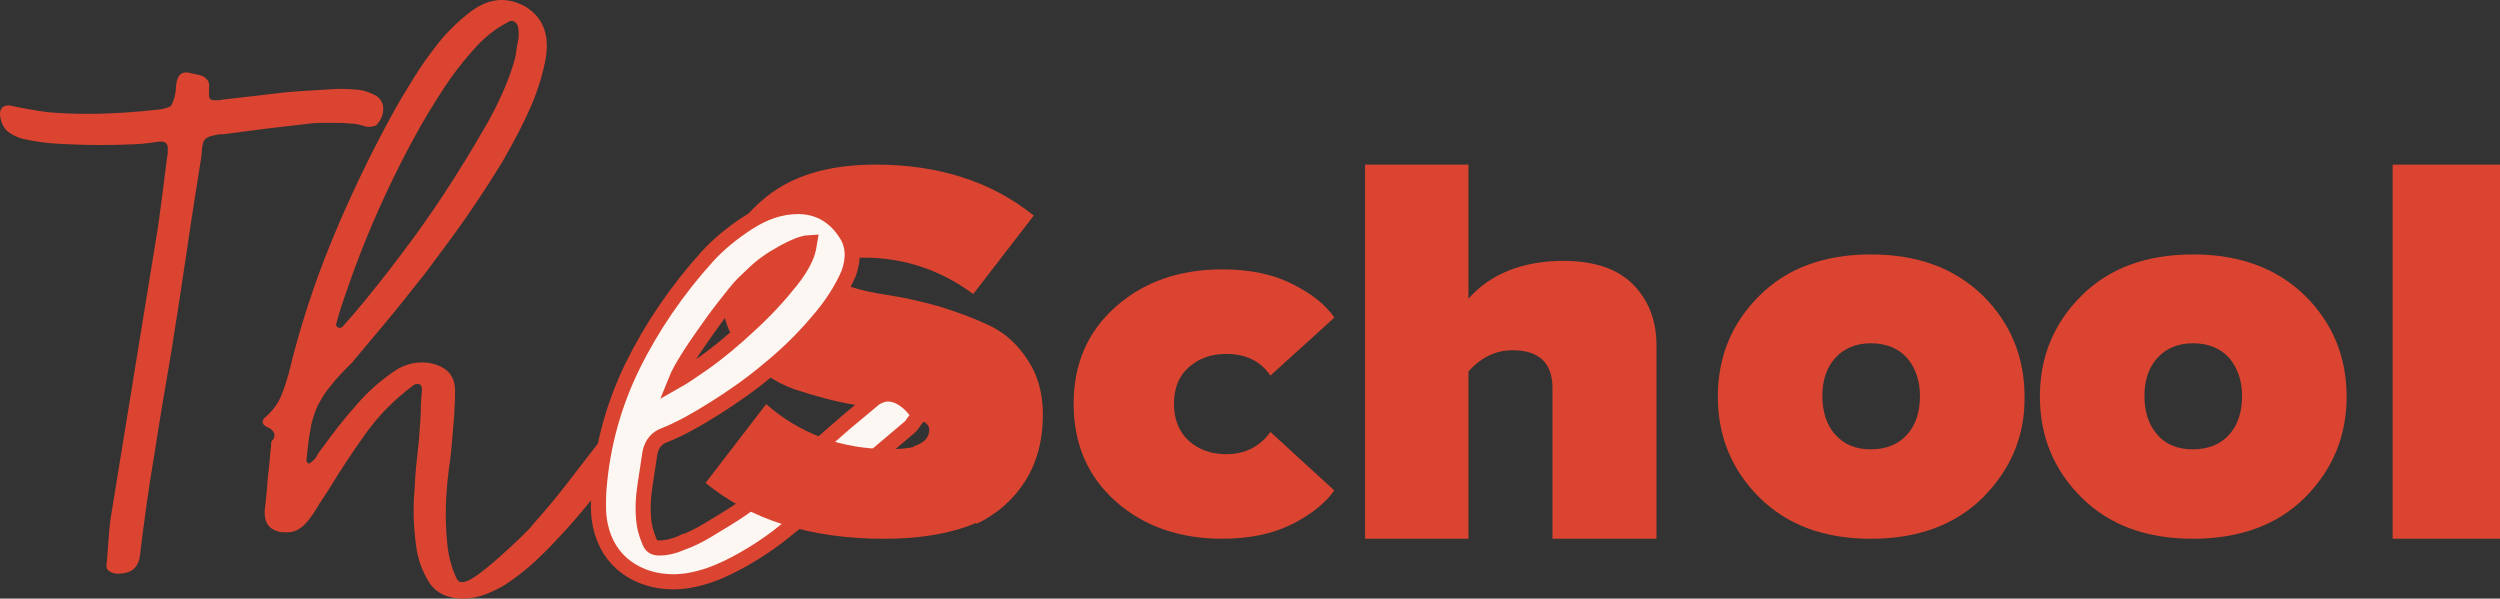 <?xml version="1.0" encoding="UTF-8"?> <svg xmlns="http://www.w3.org/2000/svg" width="71" height="17" viewBox="0 0 71 17" fill="none"><rect x="0" y="0" width="71" height="17" fill="#333333" stroke="none"/><path d="M29.618 11.772C29.618 11.168 29.472 10.643 29.18 10.213C28.889 9.767 28.532 9.449 28.094 9.242C27.656 9.035 27.186 8.86 26.667 8.701C26.148 8.558 25.677 8.447 25.239 8.383C24.802 8.319 24.445 8.24 24.153 8.144C23.861 8.033 23.715 7.921 23.715 7.778C23.715 7.46 23.991 7.317 24.526 7.317C25.677 7.317 26.715 7.667 27.64 8.351L29.359 6.123C28.159 5.153 26.65 4.675 24.866 4.675C23.488 4.675 22.417 5.009 21.639 5.694C20.86 6.362 20.471 7.174 20.471 8.128C20.471 8.892 20.682 9.513 21.087 10.006C21.493 10.499 21.98 10.849 22.563 11.056C23.147 11.247 23.715 11.406 24.299 11.502C24.883 11.613 25.369 11.709 25.775 11.804C26.18 11.9 26.391 12.027 26.391 12.202C26.391 12.425 26.245 12.584 25.937 12.679C26.537 13.411 27.137 14.143 27.737 14.875C27.98 14.764 28.191 14.621 28.402 14.462C29.213 13.793 29.618 12.918 29.618 11.772Z" fill="#DA4430"></path><path d="M34.711 15.3C33.5 15.3 32.481 14.946 31.685 14.238C30.889 13.53 30.491 12.606 30.491 11.467C30.491 10.328 30.889 9.42 31.685 8.712C32.481 8.004 33.5 7.65 34.711 7.65C35.491 7.65 36.16 7.788 36.701 8.066C37.259 8.343 37.657 8.666 37.896 9.02L36.08 10.667C35.794 10.251 35.38 10.051 34.822 10.051C34.408 10.051 34.058 10.174 33.771 10.421C33.484 10.667 33.341 11.021 33.341 11.467C33.341 11.914 33.484 12.268 33.771 12.529C34.058 12.776 34.408 12.899 34.822 12.899C35.364 12.899 35.778 12.683 36.08 12.268L37.896 13.93C37.641 14.284 37.243 14.607 36.701 14.884C36.144 15.161 35.491 15.3 34.711 15.3Z" fill="#DA4430"></path><path d="M47.027 15.3H44.09V11.021C44.09 10.305 43.706 9.947 42.956 9.947C42.488 9.947 42.071 10.142 41.704 10.549V15.3H38.768V4.675H41.704V8.483C42.338 7.767 43.256 7.409 44.407 7.409C45.275 7.409 45.942 7.637 46.376 8.076C46.81 8.515 47.044 9.085 47.044 9.801V15.3H47.027Z" fill="#DA4430"></path><path d="M56.316 14.128C55.528 14.91 54.462 15.301 53.133 15.301C51.804 15.301 50.754 14.91 49.967 14.128C49.179 13.347 48.786 12.386 48.786 11.263C48.786 10.14 49.179 9.179 49.967 8.398C50.754 7.616 51.804 7.226 53.133 7.226C54.462 7.226 55.512 7.616 56.316 8.398C57.103 9.179 57.497 10.14 57.497 11.263C57.513 12.386 57.103 13.331 56.316 14.128ZM53.133 12.761C53.576 12.761 53.92 12.614 54.166 12.338C54.413 12.061 54.527 11.686 54.527 11.247C54.527 10.807 54.396 10.449 54.166 10.172C53.92 9.896 53.576 9.749 53.133 9.749C52.706 9.749 52.362 9.896 52.116 10.172C51.87 10.449 51.755 10.807 51.755 11.247C51.755 11.686 51.87 12.061 52.116 12.338C52.378 12.631 52.706 12.761 53.133 12.761Z" fill="#DA4430"></path><path d="M65.463 14.128C64.675 14.91 63.609 15.301 62.28 15.301C60.951 15.301 59.901 14.91 59.114 14.128C58.326 13.347 57.933 12.386 57.933 11.263C57.933 10.14 58.326 9.179 59.114 8.398C59.901 7.616 60.951 7.226 62.28 7.226C63.609 7.226 64.659 7.616 65.463 8.398C66.251 9.179 66.644 10.14 66.644 11.263C66.644 12.386 66.251 13.331 65.463 14.128ZM62.28 12.761C62.723 12.761 63.068 12.614 63.314 12.338C63.56 12.061 63.675 11.686 63.675 11.247C63.675 10.807 63.544 10.449 63.314 10.172C63.068 9.896 62.723 9.749 62.28 9.749C61.854 9.749 61.509 9.896 61.263 10.172C61.017 10.449 60.902 10.807 60.902 11.247C60.902 11.686 61.017 12.061 61.263 12.338C61.509 12.631 61.854 12.761 62.28 12.761Z" fill="#DA4430"></path><path d="M71 15.3H67.951V4.675H71V15.3Z" fill="#DA4430"></path><path d="M10.731 3.507C10.698 3.555 10.665 3.571 10.615 3.587C10.566 3.587 10.533 3.603 10.484 3.603C10.434 3.603 10.401 3.603 10.368 3.587C10.22 3.539 10.072 3.507 9.923 3.507C9.775 3.49 9.626 3.49 9.478 3.49C9.363 3.49 9.247 3.49 9.148 3.49C9.05 3.49 8.934 3.49 8.819 3.507C8.39 3.555 7.978 3.603 7.582 3.651C7.17 3.7 6.758 3.764 6.346 3.812C6.264 3.812 6.198 3.812 6.148 3.828C6.082 3.844 6.017 3.86 5.951 3.876C5.868 3.909 5.802 3.957 5.769 4.053C5.753 4.134 5.736 4.198 5.736 4.246C5.736 4.311 5.72 4.375 5.72 4.439C5.571 5.372 5.423 6.305 5.291 7.222C5.159 8.138 5.011 9.071 4.863 10.004C4.698 10.969 4.533 11.934 4.385 12.899C4.22 13.864 4.088 14.829 3.973 15.794C3.923 16.132 3.725 16.293 3.346 16.293C3.264 16.293 3.198 16.277 3.115 16.228C3.033 16.18 3 16.1 3.033 15.971C3.049 15.762 3.066 15.553 3.082 15.328C3.099 15.102 3.115 14.893 3.148 14.684L4.434 6.771C4.5 6.385 4.549 5.999 4.599 5.613C4.648 5.227 4.698 4.841 4.747 4.455C4.764 4.407 4.764 4.343 4.764 4.262C4.78 4.102 4.714 4.021 4.582 4.021H4.517C4.22 4.069 3.923 4.102 3.643 4.102C3.363 4.118 3.066 4.118 2.769 4.118C2.407 4.118 2.06 4.102 1.698 4.086C1.352 4.069 0.989 4.021 0.643 3.941C0.462 3.893 0.313 3.812 0.198 3.716C0.082 3.603 0.016 3.442 0 3.249C0 3.072 0.082 2.992 0.264 2.992C0.626 3.072 0.989 3.137 1.352 3.185C1.714 3.217 2.093 3.233 2.473 3.233C3.181 3.233 3.874 3.185 4.566 3.104C4.731 3.072 4.83 3.04 4.863 2.992C4.896 2.944 4.929 2.863 4.962 2.735C4.978 2.654 4.995 2.59 4.995 2.509C4.995 2.429 5.011 2.365 5.027 2.284C5.077 2.107 5.176 2.043 5.341 2.059C5.489 2.091 5.604 2.123 5.703 2.139C5.786 2.172 5.835 2.204 5.885 2.268C5.934 2.316 5.951 2.397 5.934 2.525C5.934 2.654 5.934 2.751 5.951 2.783C5.967 2.831 6.017 2.847 6.115 2.847C6.198 2.847 6.247 2.847 6.297 2.831C6.577 2.799 6.857 2.767 7.137 2.735C7.418 2.702 7.681 2.67 7.962 2.638C8.225 2.606 8.506 2.59 8.769 2.574C9.033 2.558 9.297 2.542 9.56 2.525C9.725 2.525 9.89 2.525 10.072 2.542C10.236 2.542 10.418 2.59 10.582 2.67C10.747 2.735 10.846 2.847 10.879 3.008C10.896 3.185 10.863 3.346 10.731 3.507Z" fill="#DA4430"></path><path d="M7.583 12.127C7.418 12.046 7.418 11.934 7.566 11.821C7.764 11.644 7.896 11.451 7.978 11.258C8.061 11.065 8.127 10.856 8.193 10.631C8.506 9.328 8.918 8.058 9.429 6.819C9.94 5.581 10.533 4.342 11.209 3.12C11.341 2.879 11.522 2.589 11.737 2.236C11.951 1.882 12.198 1.544 12.462 1.206C12.726 0.885 13.022 0.595 13.336 0.354C13.649 0.113 13.945 0 14.242 0C14.473 0 14.687 0.064 14.902 0.177C15.396 0.466 15.594 0.933 15.511 1.576C15.445 1.994 15.314 2.461 15.099 2.975C14.885 3.474 14.605 4.005 14.292 4.552C13.962 5.098 13.616 5.629 13.237 6.176C12.858 6.723 12.462 7.237 12.083 7.752C11.687 8.251 11.308 8.733 10.945 9.167C10.583 9.602 10.253 9.988 9.989 10.309C9.742 10.551 9.544 10.76 9.396 10.953C9.231 11.146 9.116 11.339 9.017 11.532C8.934 11.725 8.852 11.95 8.819 12.191C8.77 12.432 8.737 12.722 8.704 13.076C8.704 13.108 8.704 13.124 8.72 13.124C8.737 13.124 8.753 13.156 8.77 13.172C8.869 13.108 8.951 13.043 9 12.947C9.05 12.851 9.099 12.786 9.165 12.706C9.462 12.288 9.792 11.869 10.138 11.483C10.484 11.081 10.88 10.744 11.308 10.47C11.522 10.358 11.737 10.293 11.984 10.293C12.231 10.293 12.462 10.358 12.643 10.486C12.825 10.615 12.924 10.824 12.924 11.097C12.924 11.258 12.924 11.419 12.907 11.596C12.907 11.757 12.89 11.934 12.874 12.111C12.841 12.529 12.808 12.947 12.742 13.365C12.693 13.783 12.66 14.185 12.66 14.588C12.66 14.893 12.676 15.199 12.709 15.504C12.742 15.81 12.825 16.115 12.957 16.405C12.989 16.485 13.039 16.534 13.121 16.534C13.22 16.534 13.368 16.469 13.566 16.325C13.764 16.18 13.962 16.019 14.176 15.826C14.39 15.633 14.588 15.456 14.77 15.279C14.951 15.102 15.083 14.973 15.149 14.877C15.478 14.507 15.792 14.137 16.088 13.751C16.385 13.365 16.682 12.979 16.995 12.577C17.094 12.448 17.209 12.32 17.292 12.175C17.39 12.046 17.489 11.918 17.588 11.805C17.72 11.66 17.852 11.58 17.968 11.58C18.033 11.58 18.083 11.58 18.132 11.596C18.182 11.612 18.231 11.628 18.281 11.628C18.33 11.628 18.38 11.66 18.429 11.676C18.577 11.757 18.594 11.853 18.479 11.982C18.033 12.577 17.572 13.172 17.127 13.767C16.682 14.362 16.187 14.941 15.66 15.488C15.511 15.649 15.33 15.81 15.149 15.987C14.951 16.164 14.753 16.325 14.522 16.485C14.308 16.646 14.077 16.759 13.847 16.855C13.616 16.952 13.385 17 13.154 17C12.726 17 12.412 16.855 12.215 16.582C12.033 16.308 11.902 15.987 11.836 15.633C11.753 15.07 11.72 14.507 11.77 13.944C11.786 13.655 11.803 13.365 11.836 13.076C11.868 12.786 11.902 12.497 11.918 12.207C11.934 11.998 11.951 11.805 11.951 11.628C11.951 11.451 11.967 11.258 11.984 11.065C11.984 10.969 11.951 10.904 11.868 10.904C11.803 10.904 11.753 10.921 11.704 10.969C11.193 11.355 10.748 11.805 10.368 12.336C9.989 12.867 9.643 13.397 9.33 13.912C9.248 14.041 9.149 14.185 9.066 14.314C8.984 14.459 8.901 14.588 8.803 14.716C8.621 14.973 8.407 15.118 8.176 15.118C8.077 15.118 7.995 15.118 7.929 15.102C7.649 15.038 7.5 14.845 7.517 14.507C7.55 14.218 7.583 13.928 7.599 13.639C7.632 13.349 7.665 13.06 7.682 12.77C7.698 12.738 7.698 12.706 7.698 12.658C7.698 12.609 7.698 12.577 7.715 12.529C7.863 12.384 7.797 12.207 7.583 12.127ZM9.544 9.216C9.544 9.248 9.561 9.28 9.594 9.296C9.643 9.328 9.676 9.312 9.726 9.28C10.121 8.846 10.566 8.299 11.077 7.64C11.588 6.98 12.083 6.305 12.561 5.581C13.039 4.857 13.467 4.149 13.863 3.458C14.242 2.766 14.506 2.139 14.638 1.608C14.671 1.415 14.687 1.254 14.72 1.126C14.737 0.997 14.737 0.868 14.704 0.724C14.654 0.643 14.605 0.595 14.539 0.595C14.473 0.595 14.44 0.611 14.407 0.643C14.077 0.804 13.731 1.078 13.402 1.464C13.055 1.85 12.726 2.3 12.396 2.831C12.066 3.345 11.753 3.908 11.44 4.519C11.127 5.131 10.847 5.726 10.599 6.305C10.352 6.884 10.138 7.43 9.956 7.945C9.775 8.46 9.627 8.878 9.544 9.216Z" fill="#DA4430"></path><path d="M25.997 11.925L26.108 11.789L25.997 11.653C25.929 11.571 25.831 11.454 25.69 11.356C25.555 11.262 25.397 11.189 25.221 11.189C25.084 11.189 24.962 11.242 24.866 11.299L24.851 11.307L24.839 11.317C24.745 11.393 24.655 11.469 24.569 11.542L24.549 11.559C24.456 11.638 24.368 11.712 24.28 11.783C24.094 11.931 23.909 12.095 23.729 12.254L23.727 12.256C23.367 12.576 22.989 12.896 22.61 13.218C22.23 13.54 21.855 13.859 21.464 14.161L21.463 14.161C21.302 14.287 21.11 14.428 20.868 14.585C20.692 14.699 20.518 14.805 20.334 14.915C20.262 14.959 20.19 15.002 20.115 15.048C19.862 15.202 19.611 15.325 19.362 15.416L19.361 15.415L19.351 15.42C19.109 15.523 18.907 15.563 18.727 15.563C18.636 15.563 18.579 15.543 18.541 15.516C18.504 15.49 18.465 15.443 18.435 15.355L18.435 15.355L18.43 15.343C18.338 15.119 18.295 14.931 18.281 14.762L18.281 14.762L18.28 14.759C18.25 14.459 18.265 14.139 18.312 13.832L18.312 13.83C18.361 13.511 18.41 13.191 18.459 12.856C18.513 12.603 18.648 12.443 18.868 12.359L18.868 12.359L18.87 12.359C19.302 12.19 19.777 11.925 20.291 11.601C20.807 11.276 21.326 10.917 21.83 10.491C22.333 10.081 22.787 9.639 23.191 9.163C23.616 8.682 23.908 8.213 24.099 7.773L24.102 7.767L24.104 7.76C24.251 7.349 24.245 6.95 24.014 6.619C23.697 6.13 23.237 5.865 22.666 5.865C22.171 5.865 21.702 6.028 21.23 6.334C20.773 6.632 20.396 6.949 20.102 7.27L20.101 7.271C19.214 8.25 18.51 9.296 17.974 10.375L17.974 10.375L17.974 10.376C17.435 11.477 17.114 12.628 17.013 13.86C16.996 14.031 16.996 14.217 16.996 14.373L16.996 14.379C16.996 14.569 17.014 14.745 17.049 14.92L17.05 14.922C17.159 15.436 17.417 15.837 17.792 16.112C18.163 16.383 18.62 16.523 19.122 16.523C19.465 16.523 19.802 16.452 20.147 16.334C20.496 16.215 20.823 16.047 21.14 15.868C21.462 15.686 21.783 15.472 22.069 15.258L22.069 15.258L22.075 15.253C22.16 15.185 22.243 15.119 22.323 15.055C22.505 14.91 22.675 14.774 22.837 14.639L22.837 14.639L22.838 14.638C23.091 14.423 23.346 14.215 23.599 14.008L23.632 13.981C23.874 13.783 24.116 13.586 24.354 13.384L25.096 12.757L25.837 12.13L25.843 12.125L25.849 12.119C25.881 12.088 25.909 12.047 25.926 12.022C25.927 12.02 25.928 12.018 25.93 12.017C25.95 11.986 25.97 11.957 25.997 11.925ZM17.259 14.877L17.259 14.877L17.259 14.877ZM19.939 10.343C19.625 10.562 19.375 10.728 19.178 10.839C19.216 10.744 19.269 10.63 19.343 10.494C19.503 10.212 19.696 9.913 19.907 9.612C20.122 9.306 20.333 9.005 20.544 8.737C20.76 8.461 20.919 8.259 21.029 8.137L21.029 8.137L21.03 8.135C21.088 8.069 21.16 8.002 21.25 7.918C21.303 7.867 21.364 7.811 21.431 7.745C21.581 7.599 21.765 7.463 21.956 7.339C22.166 7.212 22.355 7.106 22.556 7.015C22.737 6.934 22.877 6.896 22.993 6.89C22.991 6.902 22.989 6.915 22.985 6.931L22.982 6.944L22.98 6.957C22.954 7.205 22.8 7.553 22.465 7.973C22.126 8.399 21.738 8.825 21.286 9.234L21.286 9.234L21.283 9.237C20.843 9.65 20.39 10.028 19.939 10.343Z" fill="#FCF7F2" stroke="#DA4430" stroke-width="0.429"></path><path d="M25.27 12.756C23.899 12.756 22.729 12.329 21.759 11.476L20.038 13.716C21.325 14.767 23.013 15.301 25.103 15.301C26.206 15.301 27.126 15.133 27.878 14.783C27.259 14.082 26.641 13.38 26.022 12.68C25.822 12.725 25.588 12.756 25.27 12.756Z" fill="#DA4430"></path></svg> 